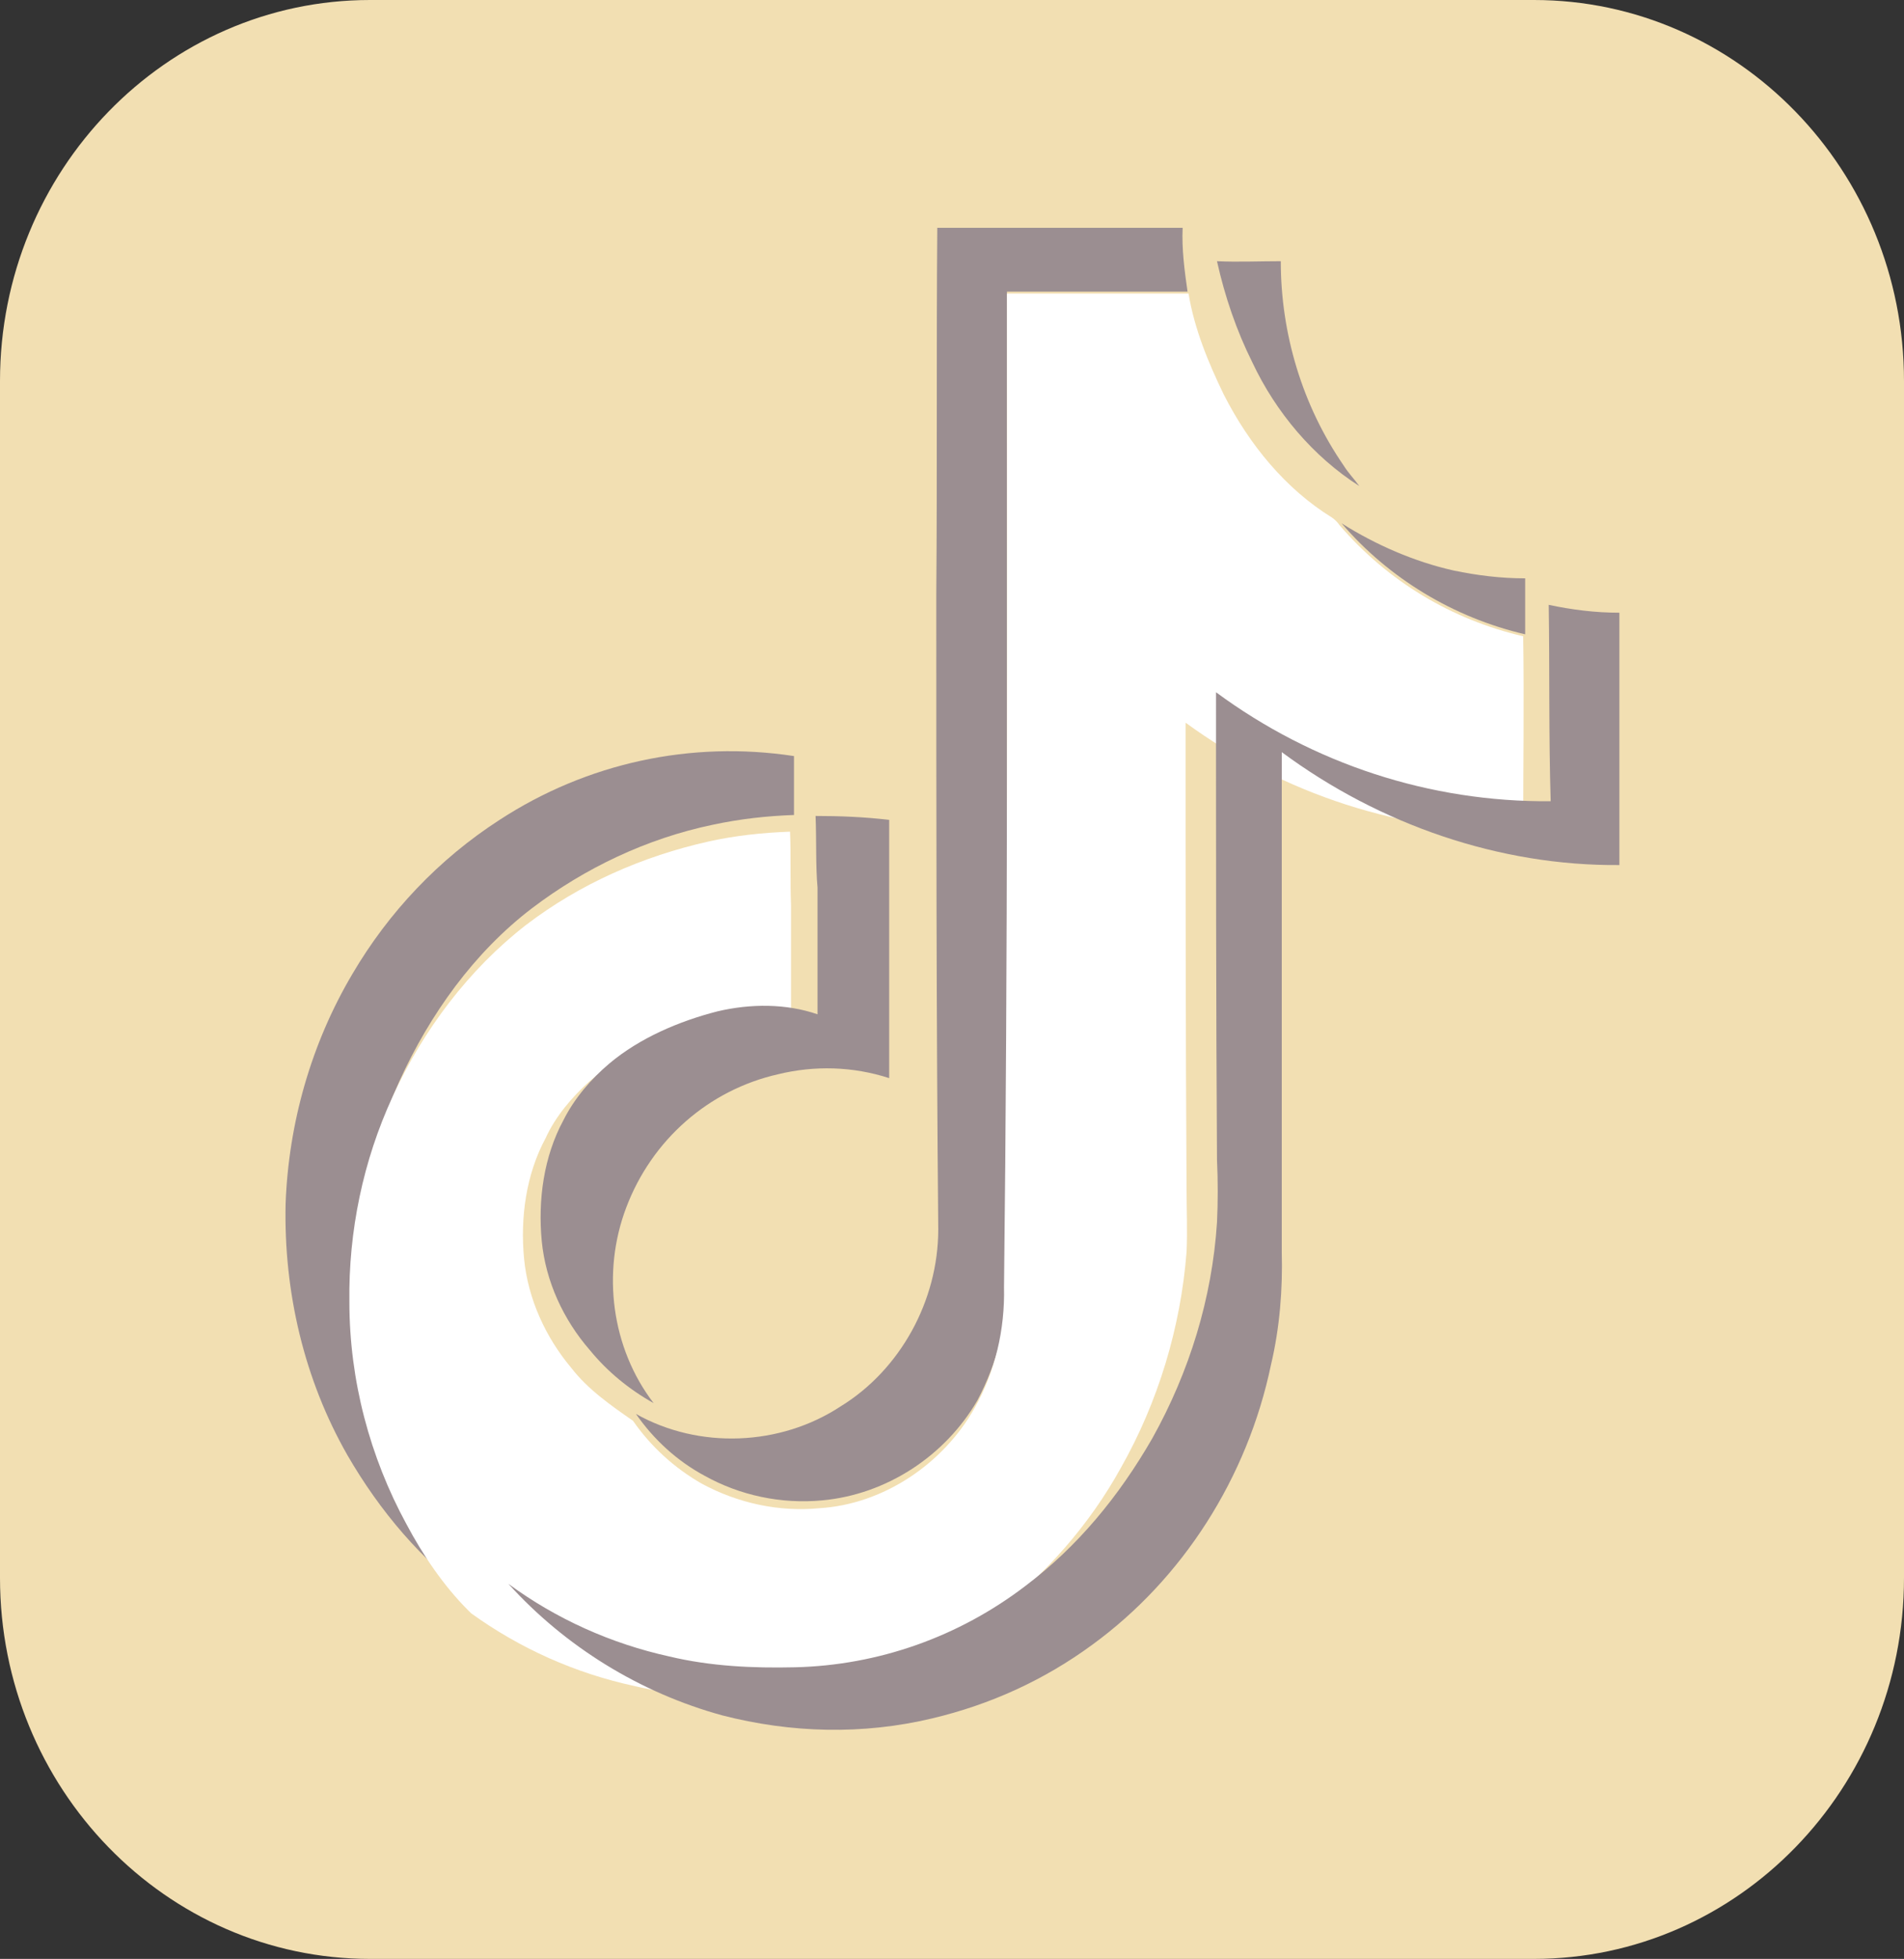 <?xml version="1.0" encoding="UTF-8" standalone="no"?><!-- Generator: Adobe Illustrator 22.1.0, SVG Export Plug-In . SVG Version: 6.00 Build 0)  --><svg xmlns="http://www.w3.org/2000/svg" enable-background="new 0 0 194 199.5" fill="#000000" id="图层_1" version="1.1" viewBox="0 0 194 199.5" x="0px" xml:space="preserve" y="0px">
<rect x="0" y="0" width="194" height="199.5" fill="#333333" stroke="none"/>
<g>
	<g id="change1_1"><path d="m37.7 0h118.6c20.8 0 37.7 17.4 37.7 38.8v121.9c0 21.4-16.9 38.8-37.7 38.8h-118.6c-20.8 0-37.7-17.4-37.7-38.8v-121.9c0-21.4 16.9-38.8 37.7-38.8z" fill="#f2dfb2"/></g>
	<g id="change2_1"><path d="m95.4 60.4c0.1-12.4 0-24.8 0.1-37.2h25c-0.1 2.2 0.2 4.4 0.5 6.5h-18.4v100.6c0.1 4.3-1 8.5-3 12.3-3.3 5.7-9.3 9.6-15.8 10.2-4.2 0.4-8.4-0.5-12-2.5-2.8-1.5-5.2-3.7-7-6.3 6.4 3.6 14.7 3.3 20.9-0.8 6-3.7 9.9-10.7 9.9-18-0.2-21.6-0.2-43.2-0.2-64.8zm41.3-7.1c3.5 2.2 7.4 3.9 11.4 4.8 2.4 0.5 4.8 0.8 7.3 0.8v5.7c-7.3-1.7-13.9-5.7-18.7-11.3z" fill="#9b8e91"/></g>
	<g id="change2_2"><path d="m50.9 83.5c8.9-5.8 19.5-8.1 30-6.5v6c-2.8 0.1-5.5 0.4-8.3 1-6.7 1.4-13 4.4-18.4 8.5-5.9 4.5-10.4 10.8-13.5 17.6-3 6.6-4.5 13.8-4.4 21.1 0 8 2.1 15.8 5.8 22.7 1.7 3.2 3.6 6.3 6.2 8.9-5.3-3.8-9.6-8.9-12.9-14.6-4.4-7.7-6.5-16.6-6.3-25.6 0.3-8.2 2.6-16.3 6.8-23.4 3.7-6.3 8.8-11.7 15-15.7z" fill="#9b8e91"/></g>
	<g id="change3_1"><path d="m102.6 29.9h18.5c0.6 3.6 2 7 3.6 10.3 2.6 5.1 6.3 9.6 11 12.5 0.3 0.2 0.6 0.5 0.8 0.8 4.9 5.7 11.4 9.6 18.7 11.3 0.1 6.6 0 13.3 0 19.9-12.4 0.1-24.4-3.8-34.4-11.1 0 15.8 0 31.7 0.1 47.5 0 2.1 0.1 4.2 0 6.4-0.6 7.7-2.9 15.3-6.7 22-3.2 5.8-7.7 10.9-13 15-6.9 5.1-15.1 8-23.7 8.3-4.3 0.1-8.7-0.1-12.9-1.1-6-1.3-11.6-3.8-16.6-7.4l-0.3-0.3c-2.5-2.5-4.6-5.6-6.3-8.8-3.7-6.8-5.8-14.6-5.8-22.6-0.1-7.2 1.4-14.4 4.4-20.9 3.1-6.8 7.8-13 13.6-17.5 5.5-4.2 11.9-7 18.6-8.5 2.7-0.6 5.5-0.9 8.3-1 0.1 2.5 0 5.1 0.1 7.5v12.9c-3.1-1.1-6.6-1.1-9.9-0.3-3.9 0.9-7.6 2.7-10.6 5.3-1.8 1.6-3.5 3.6-4.5 5.8-2 3.7-2.6 8.1-2.2 12.3 0.4 4.1 2.2 8 4.8 11.1 1.7 2.2 4 3.8 6.3 5.4 1.8 2.6 4.2 4.8 7 6.4 3.7 2 7.9 2.9 12 2.5 6.5-0.4 12.6-4.5 15.8-10.2 2.1-3.7 3.1-8 3-12.3 0.4-33.8 0.3-67.5 0.3-101.2z" fill="#ffffff"/></g>
	<g id="change4_1"><path d="m124 26.6c2.1 0.1 4.3 0 6.5 0 0 7.4 2.2 14.7 6.4 20.8 0.5 0.8 1.1 1.4 1.6 2.1-4.7-3-8.5-7.5-10.9-12.6-1.6-3.2-2.8-6.7-3.6-10.3zm33.8 35c2.4 0.5 4.7 0.8 7.2 0.8v25.7c-12.2 0.1-24.4-4.1-34.4-11.5v50.9c0.1 3.8-0.2 7.7-1.1 11.5-2.4 11.5-9 21.8-18.2 28.5-4.9 3.6-10.4 6.1-16.3 7.5-7.1 1.7-14.4 1.5-21.4-0.3-8.4-2.3-16-7-21.8-13.4 4.9 3.6 10.5 6.1 16.4 7.4 4.2 1 8.5 1.2 12.8 1.1 8.5-0.2 16.7-3.1 23.5-8.3 5.3-4 9.5-9.1 12.9-15 3.8-6.8 6.1-14.3 6.6-22 0.1-2.1 0.1-4.2 0-6.4-0.1-15.9-0.1-31.7-0.1-47.6 9.9 7.3 21.8 11.2 34.1 11.1-0.2-6.6-0.1-13.3-0.2-20z" fill="#9b8e91"/></g>
	<g id="change4_2"><path d="m83.1 83.1c2.5 0 5 0.1 7.5 0.4v26.3c-3.7-1.2-7.6-1.3-11.3-0.4-7.1 1.6-12.9 6.7-15.5 13.6-2.5 6.6-1.5 14.3 2.8 19.9-2.5-1.4-4.7-3.2-6.5-5.4-2.7-3.1-4.5-7-4.9-11.1-0.4-4.2 0.2-8.6 2.2-12.3 1.1-2.2 2.8-4.2 4.7-5.8 3.1-2.6 7.1-4.3 11-5.3 3.4-0.8 7-0.8 10.2 0.3v-12.9c-0.2-2.2-0.1-4.7-0.2-7.3z" fill="#9b8e91"/></g>
</g>
</svg>